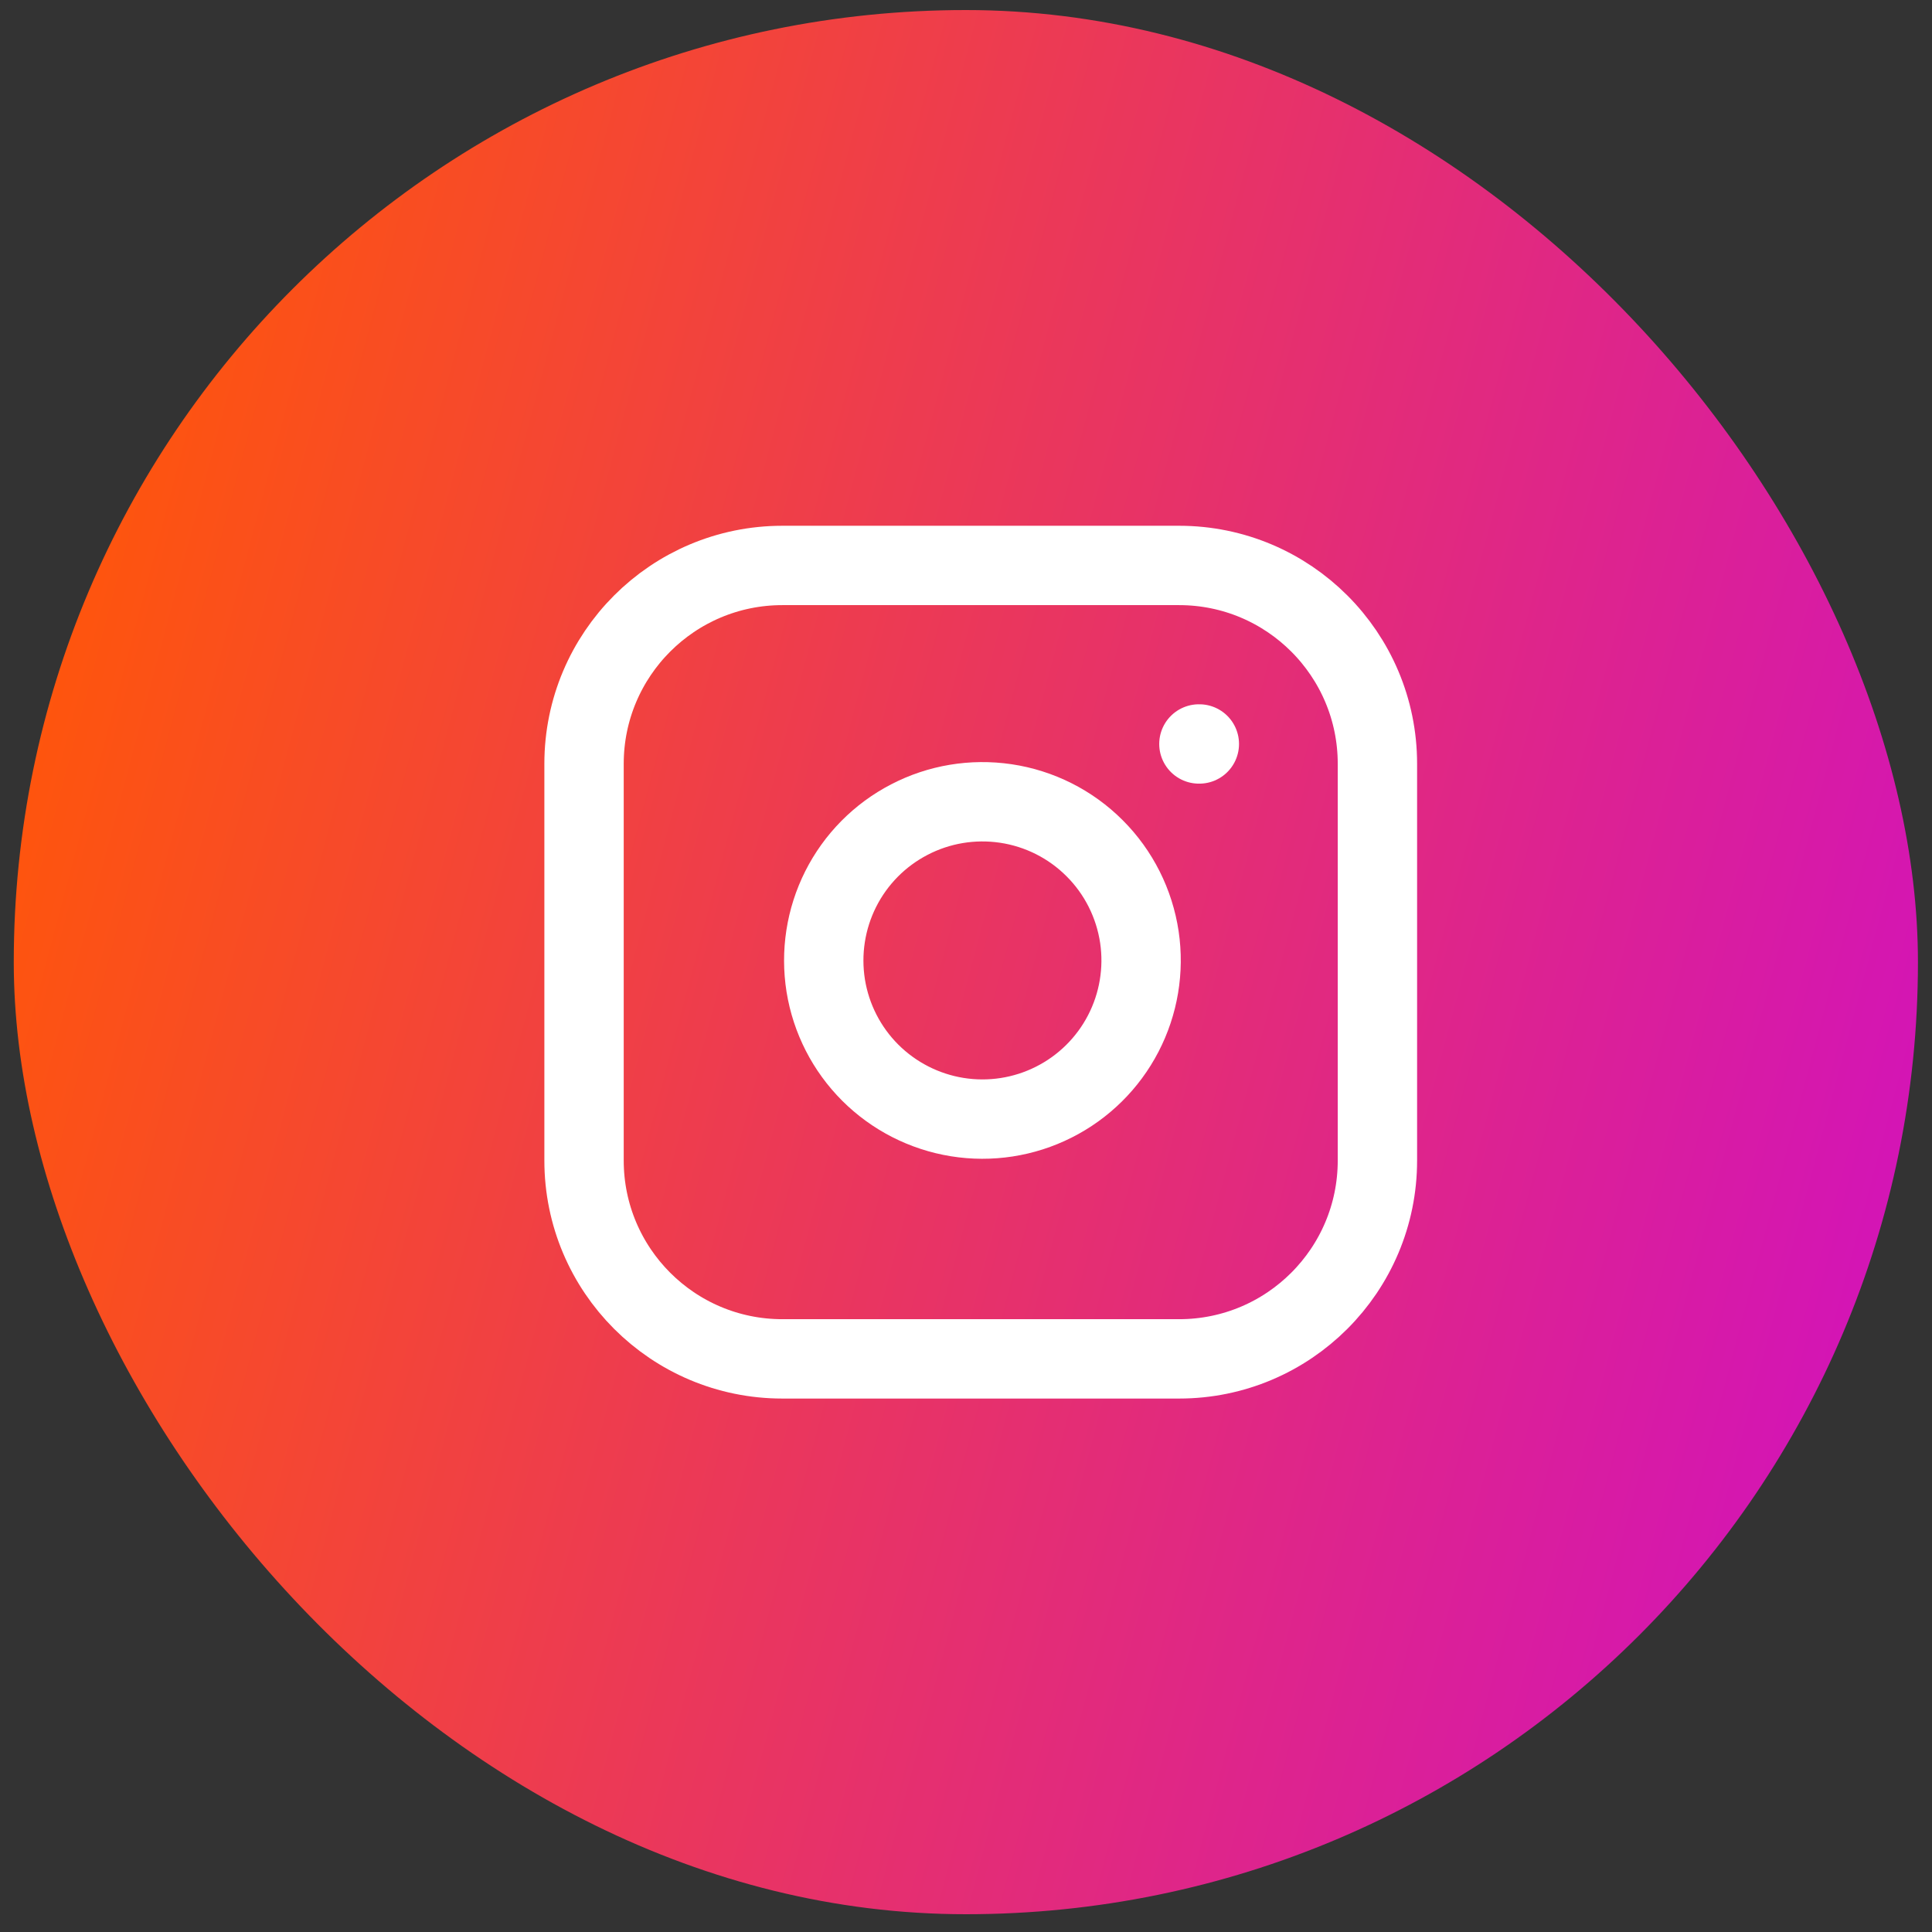 <svg width="40" height="40" viewBox="0 0 40 40" fill="none" xmlns="http://www.w3.org/2000/svg">
<rect x="0" y="0" width="40" height="40" fill="#333333" stroke="none"/>
<rect x="0.285" y="0.208" width="39.424" height="39.424" rx="19.712" fill="url(#paint0_linear_97_256)"/>
<g clip-path="url(#clip0_97_256)">
<path d="M24.412 11.707H16.198C13.93 11.707 12.092 13.546 12.092 15.814V24.027C12.092 26.295 13.93 28.134 16.198 28.134H24.412C26.68 28.134 28.518 26.295 28.518 24.027V15.814C28.518 13.546 26.68 11.707 24.412 11.707Z" stroke="white" stroke-width="1.643" stroke-linecap="round" stroke-linejoin="round"/>
<path d="M23.59 19.403C23.691 20.086 23.574 20.785 23.256 21.398C22.938 22.011 22.434 22.509 21.817 22.819C21.2 23.13 20.5 23.238 19.818 23.128C19.136 23.018 18.506 22.696 18.017 22.208C17.528 21.719 17.206 21.089 17.096 20.407C16.987 19.724 17.095 19.025 17.405 18.408C17.716 17.79 18.213 17.287 18.827 16.969C19.44 16.65 20.138 16.534 20.822 16.635C21.519 16.738 22.165 17.063 22.663 17.562C23.162 18.06 23.486 18.706 23.59 19.403Z" stroke="white" stroke-width="1.643" stroke-linecap="round" stroke-linejoin="round"/>
<path d="M24.822 15.403H24.831" stroke="white" stroke-width="1.643" stroke-linecap="round" stroke-linejoin="round"/>
</g>
<defs>
<linearGradient id="paint0_linear_97_256" x1="0.593" y1="12.836" x2="40.017" y2="23.308" gradientUnits="userSpaceOnUse">
<stop stop-color="#FF560A"/>
<stop offset="1" stop-color="#D314B7"/>
</linearGradient>
<clipPath id="clip0_97_256">
<rect width="19.712" height="19.712" fill="white" transform="translate(10.449 10.064)"/>
</clipPath>
</defs>
</svg>
